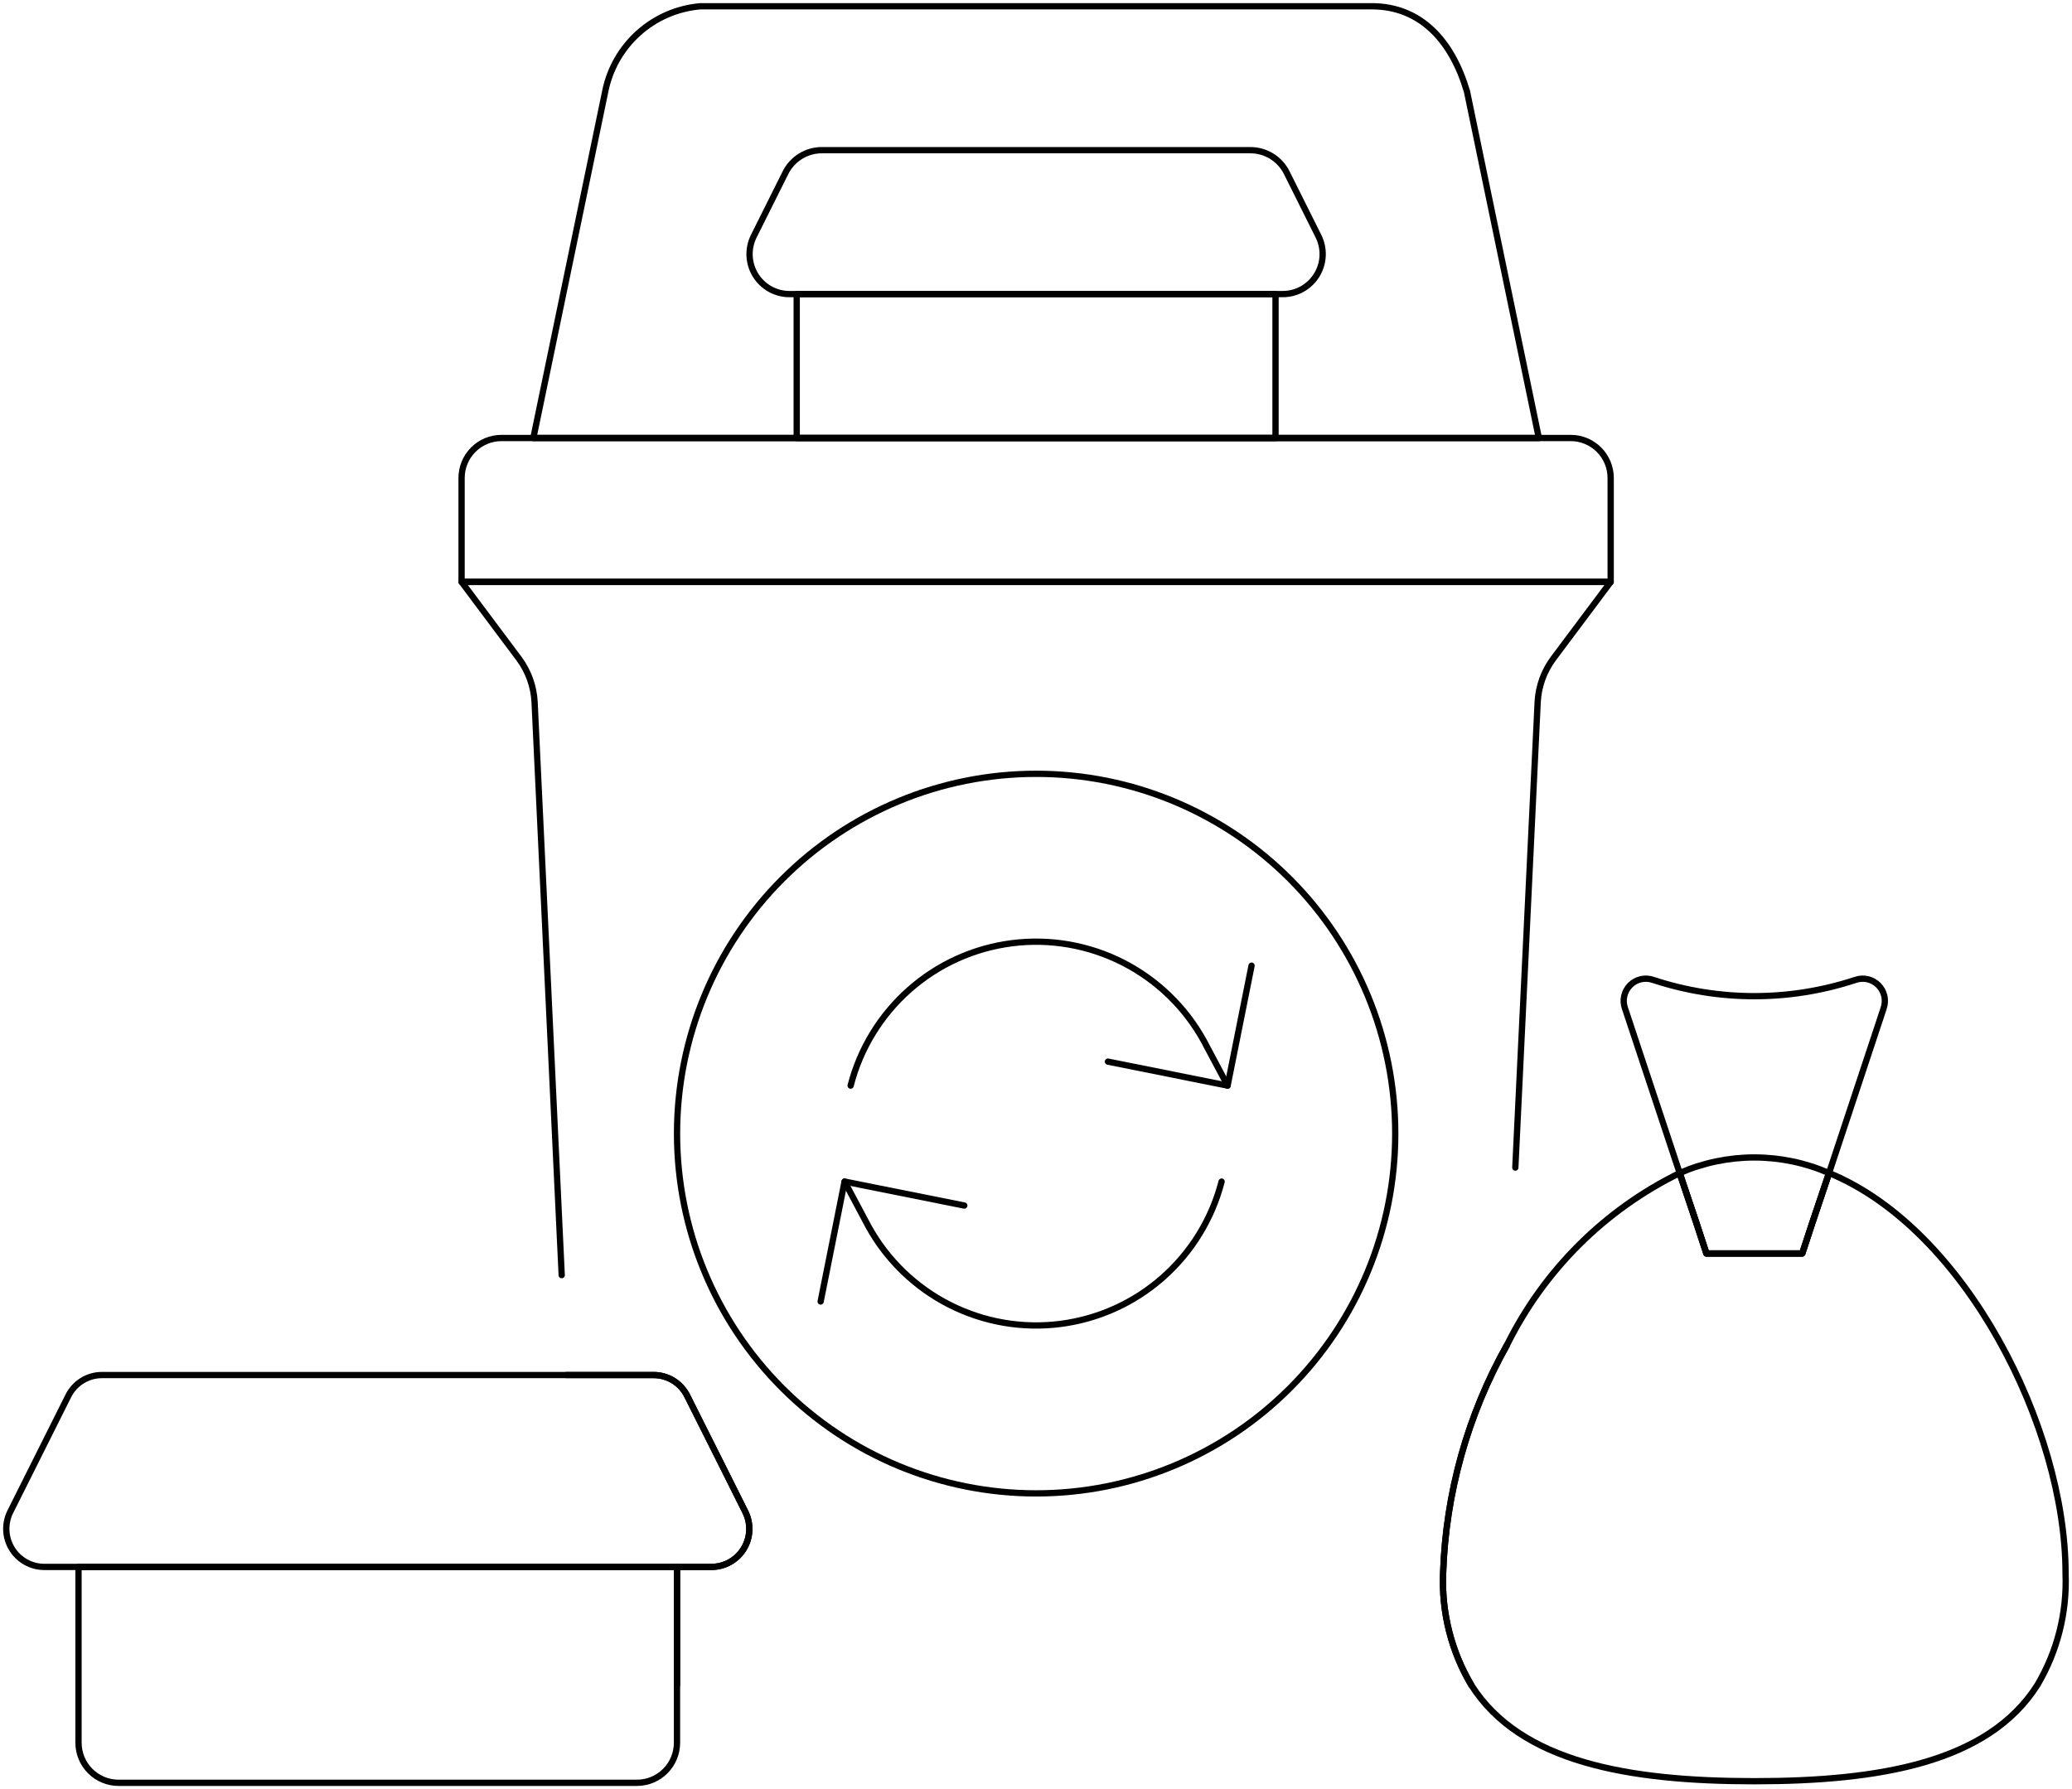 <svg width="330" height="285" viewBox="0 0 330 285" fill="none" xmlns="http://www.w3.org/2000/svg">
<path d="M234.35 268.464C231.153 263.084 229.586 256.89 229.839 250.634C230.261 237.869 233.749 225.395 240.007 214.269" stroke="black" stroke-linecap="round" stroke-linejoin="round"/>
<path d="M241.34 185.996L244.9 111.804C245.036 109.318 245.898 106.928 247.379 104.929L256.527 92.699H73.514L82.662 104.929C84.143 106.928 85.005 109.318 85.141 111.804L89.461 203.125" stroke="black" stroke-linecap="round" stroke-linejoin="round"/>
<path d="M107.826 268.463V249.61H113.292C114.326 249.615 115.344 249.353 116.248 248.85C117.151 248.347 117.911 247.62 118.453 246.738C118.996 245.856 119.303 244.849 119.345 243.813C119.387 242.778 119.162 241.75 118.693 240.826L115.133 233.691L109.48 222.422C108.99 221.406 108.222 220.549 107.266 219.952C106.311 219.355 105.206 219.04 104.079 219.045H90.225" stroke="black" stroke-linecap="round" stroke-linejoin="round"/>
<path d="M250.175 69.773H79.865C78.18 69.774 76.565 70.446 75.374 71.64C74.183 72.835 73.514 74.454 73.514 76.143V92.698H256.527V76.143C256.527 74.454 255.858 72.835 254.667 71.64C253.476 70.446 251.86 69.774 250.175 69.773Z" stroke="black" stroke-linecap="round" stroke-linejoin="round"/>
<path d="M218.487 1H111.541C107.885 1.311 104.429 2.806 101.695 5.258C98.962 7.71 97.098 10.987 96.386 14.594L84.945 69.775H245.087L233.646 14.594C231.265 6.492 226.26 1 218.487 1Z" stroke="black" stroke-linecap="round" stroke-linejoin="round"/>
<path d="M126.889 46.849H203.147V69.774H126.889V46.849Z" stroke="black" stroke-linecap="round" stroke-linejoin="round"/>
<path d="M204.932 27.505C204.396 26.43 203.571 25.525 202.551 24.892C201.53 24.259 200.354 23.924 199.154 23.923H130.882C129.682 23.924 128.506 24.259 127.486 24.892C126.465 25.525 125.64 26.43 125.104 27.505L120.048 37.634C119.564 38.605 119.336 39.684 119.385 40.768C119.435 41.852 119.759 42.906 120.329 43.828C120.899 44.751 121.694 45.513 122.64 46.042C123.585 46.57 124.65 46.848 125.733 46.848H204.303C205.386 46.848 206.451 46.57 207.397 46.042C208.342 45.513 209.138 44.751 209.707 43.828C210.277 42.906 210.601 41.852 210.651 40.768C210.7 39.684 210.472 38.605 209.989 37.634L204.932 27.505Z" stroke="black" stroke-linecap="round" stroke-linejoin="round"/>
<path d="M107.828 180.582C107.828 195.783 113.854 210.361 124.58 221.11C135.306 231.858 149.853 237.897 165.022 237.897C180.191 237.897 194.738 231.858 205.464 221.11C216.19 210.361 222.216 195.783 222.216 180.582C222.216 165.381 216.19 150.803 205.464 140.055C194.738 129.306 180.191 123.268 165.022 123.268C149.853 123.268 135.306 129.306 124.58 140.055C113.854 150.803 107.828 165.381 107.828 180.582Z" stroke="black" stroke-linecap="round" stroke-linejoin="round"/>
<path d="M135.477 172.938C137.003 167.016 140.267 161.688 144.847 157.645C149.427 153.601 155.112 151.027 161.167 150.255C167.222 149.483 173.369 150.549 178.813 153.314C184.257 156.08 188.748 160.419 191.706 165.77L195.518 172.938" stroke="black" stroke-linecap="round" stroke-linejoin="round"/>
<path d="M176.455 169.117L195.515 172.937L199.332 153.832" stroke="black" stroke-linecap="round" stroke-linejoin="round"/>
<path d="M194.562 188.228C193.033 194.149 189.768 199.474 185.188 203.517C180.609 207.559 174.925 210.132 168.871 210.904C162.817 211.676 156.671 210.611 151.227 207.846C145.783 205.082 141.291 200.745 138.332 195.397L134.516 188.224" stroke="black" stroke-linecap="round" stroke-linejoin="round"/>
<path d="M153.578 192.044L134.513 188.224L130.701 207.329" stroke="black" stroke-linecap="round" stroke-linejoin="round"/>
<path d="M107.823 249.611V277.631C107.819 279.318 107.149 280.936 105.958 282.129C104.768 283.323 103.155 283.996 101.471 284.001H18.856C17.172 283.996 15.558 283.323 14.368 282.129C13.178 280.936 12.508 279.318 12.504 277.631V249.611H107.823Z" stroke="black" stroke-linecap="round" stroke-linejoin="round"/>
<path d="M113.294 249.61H7.042C6.011 249.608 4.997 249.341 4.097 248.836C3.197 248.33 2.441 247.603 1.9 246.723C1.359 245.843 1.051 244.839 1.006 243.806C0.961 242.773 1.179 241.746 1.641 240.822L10.854 222.422C11.345 221.406 12.112 220.549 13.068 219.952C14.024 219.355 15.129 219.04 16.255 219.045H104.08C105.207 219.04 106.312 219.355 107.268 219.952C108.223 220.549 108.991 221.406 109.482 222.422L118.695 240.822C119.156 241.746 119.375 242.773 119.33 243.806C119.285 244.839 118.977 245.843 118.436 246.723C117.895 247.603 117.139 248.33 116.239 248.836C115.339 249.341 114.325 249.608 113.294 249.61Z" stroke="black" stroke-linecap="round" stroke-linejoin="round"/>
<path d="M299.99 160.653L291.304 186.865L288.638 194.828L287.049 199.67H271.773L270.184 194.828L267.513 186.865L258.808 160.634C258.582 160.003 258.539 159.321 258.684 158.666C258.83 158.011 259.159 157.412 259.632 156.938C260.105 156.463 260.702 156.133 261.355 155.987C262.008 155.84 262.69 155.882 263.319 156.109C273.763 159.551 285.031 159.551 295.474 156.109C296.104 155.883 296.785 155.841 297.438 155.988C298.091 156.135 298.689 156.465 299.162 156.939C299.635 157.413 299.964 158.012 300.111 158.666C300.257 159.32 300.215 160.003 299.99 160.634V160.653Z" stroke="black" stroke-linecap="round" stroke-linejoin="round"/>
<path d="M328.974 250.633C329.227 256.889 327.66 263.083 324.463 268.463C316.644 280.75 299.424 283.748 279.404 283.748C259.384 283.748 242.165 280.75 234.35 268.463C231.153 263.083 229.586 256.889 229.839 250.633C230.261 237.868 233.749 225.394 240.007 214.268C245.907 202.35 255.574 192.722 267.502 186.883L270.173 194.845L271.762 199.688H287.014L288.603 194.845L291.311 186.864C312.957 195.737 328.974 227.325 328.974 250.633Z" stroke="black" stroke-linecap="round" stroke-linejoin="round"/>
<path d="M291.312 186.863L288.646 194.826L287.057 199.668H271.781L270.192 194.826L267.521 186.863C271.271 185.227 275.316 184.383 279.405 184.383C283.494 184.383 287.539 185.227 291.288 186.863H291.312Z" stroke="black" stroke-linecap="round" stroke-linejoin="round"/>
</svg>
